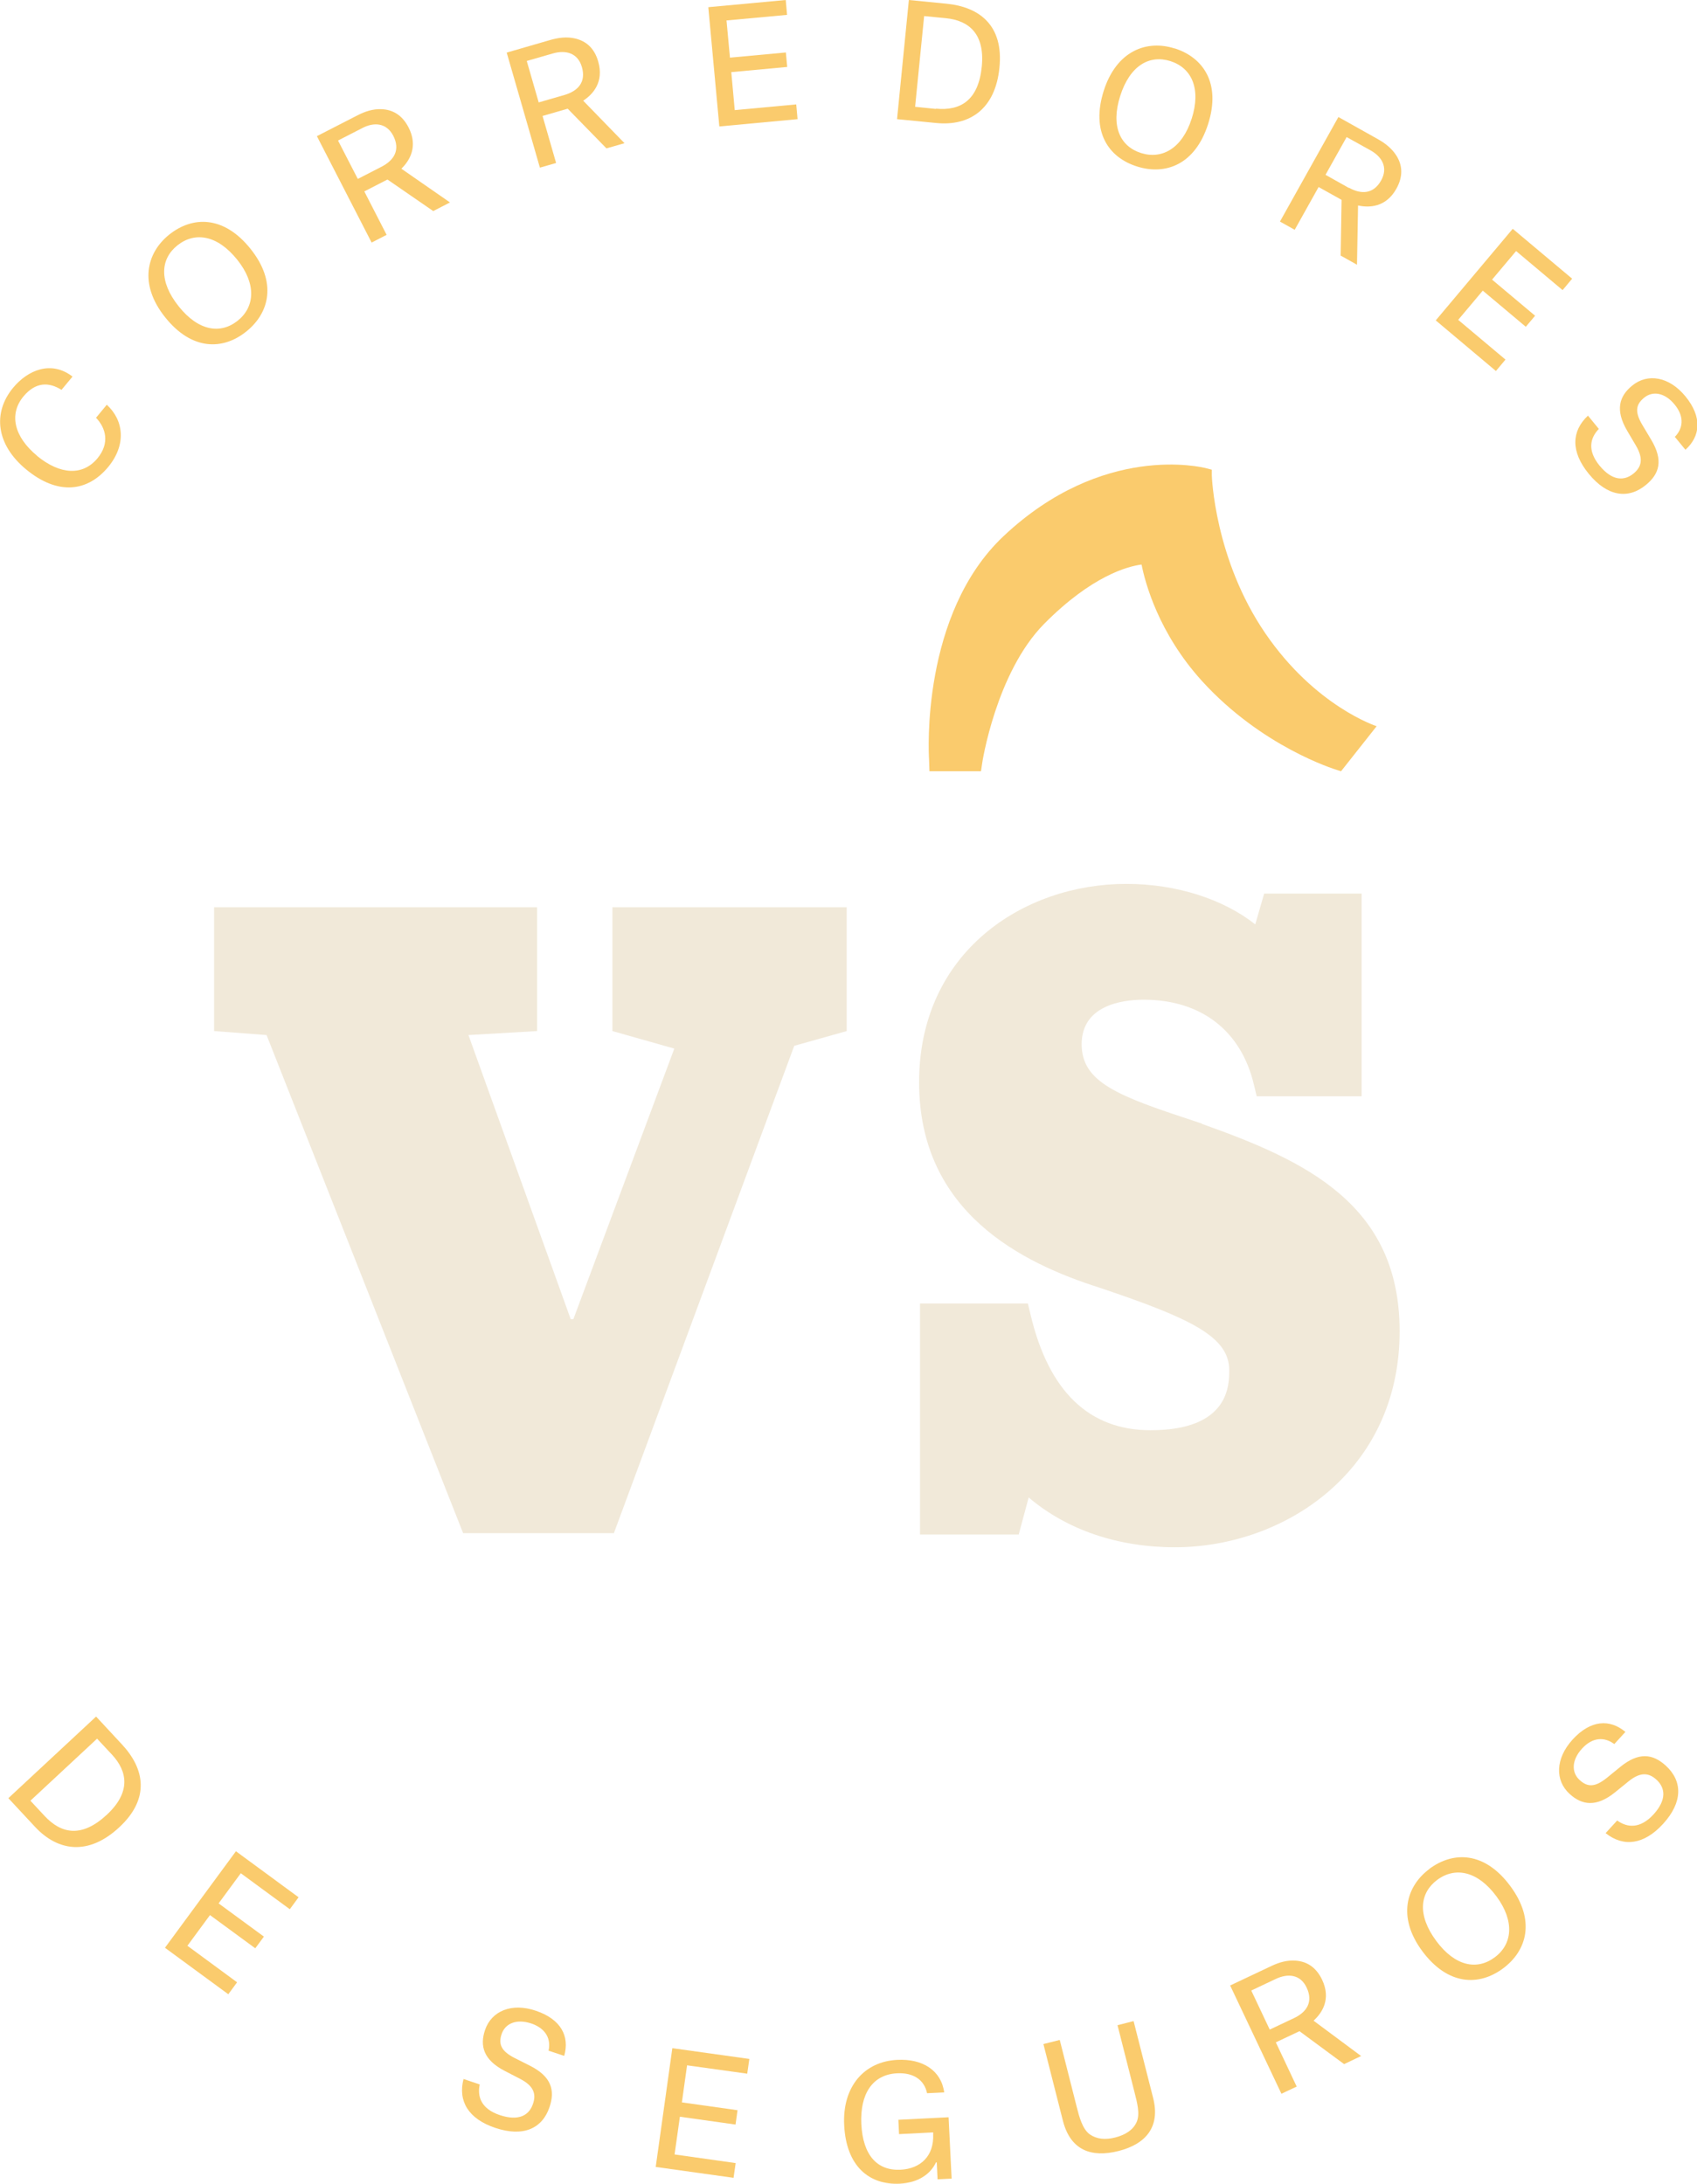<svg xmlns="http://www.w3.org/2000/svg" id="Capa_2" viewBox="0 0 127.77 164.39"><defs><style>.cls-1{fill:#facb6d;}.cls-2{fill:#f1e9d9;}</style></defs><g id="Capa_1-2"><g><g><path class="cls-2" d="m20.07,77.92l-3.95-.3v-9.32h24.32v9.32l-5.17.3,7.7,21.39h.2l7.6-20.37-4.66-1.32v-9.32h17.64v9.32l-3.95,1.11-13.58,36.69h-11.35l-14.8-37.5Z"></path><path class="cls-2" d="m90.5,84.59l-.62-.21c-5.7-1.87-8.44-2.9-8.44-5.77s2.93-3.35,4.67-3.35c4.32,0,7.34,2.33,8.3,6.4l.21.87h7.9v-15.26h-7.34l-.67,2.32c-2.41-1.91-5.95-3.05-9.71-3.05-7.75,0-15.6,5.13-15.6,14.94s7.78,13.62,13.62,15.47c6.86,2.31,9.73,3.68,9.73,6.2,0,1.12,0,4.52-5.92,4.52-4.63,0-7.66-2.92-9.03-8.67l-.21-.87h-8.12v17.39h7.43l.75-2.79c2.86,2.43,6.7,3.75,11.01,3.75,8.2,0,16.92-5.7,16.92-16.26,0-9.53-7.02-12.82-14.88-15.61Z"></path><path class="cls-1" d="m103.65,54.67s-4.61-1.48-8.38-6.99c-3.82-5.58-4.03-11.82-4.03-11.89v-.43s-.42-.11-.42-.11c-.31-.08-7.78-1.93-15.26,5.11-6.23,5.87-5.64,16.37-5.61,16.81l.03.89h3.88l.08-.54c0-.07,1.05-6.88,4.67-10.55,3.59-3.63,6.32-4.34,7.34-4.47.27,1.37,1.28,5.17,4.56,8.78,4.5,4.94,9.94,6.62,10.17,6.69l.29.09,2.68-3.39Z"></path></g><g><g><path class="cls-1" d="m2.79,34.32c1.74,1.43,3.45,1.51,4.55.18.95-1.15.62-2.29-.11-3.05l.81-.98c1.29,1.18,1.48,3.02.11,4.68-1.57,1.9-3.82,2.14-6.18.19-2.27-1.87-2.53-4.27-.99-6.14,1.12-1.36,2.89-2.08,4.48-.85l-.83,1c-.93-.59-1.94-.62-2.87.5-1.11,1.35-.68,3.05,1.03,4.46Z"></path><path class="cls-1" d="m12.73,17.67c1.77-1.42,4.12-1.45,6.13,1.06,2.01,2.51,1.44,4.82-.32,6.23-1.76,1.41-4.1,1.44-6.11-1.08-1.99-2.49-1.4-4.84.3-6.21Zm5.13,1.88c-1.5-1.87-3.19-2.12-4.5-1.08-1.27,1.01-1.43,2.69.1,4.6,1.48,1.85,3.14,2.11,4.44,1.07,1.29-1.03,1.42-2.77-.04-4.59Z"></path><path class="cls-1" d="m29.18,13.51l-1.75.9,1.68,3.27-1.13.58-4.12-8.01,3.04-1.56c.58-.3,1.18-.5,1.83-.47.79.03,1.53.4,2.03,1.37.74,1.44.08,2.51-.54,3.11h0s3.66,2.54,3.66,2.54l-1.26.65-3.44-2.37Zm-.45-.96c.95-.49,1.42-1.27.88-2.33-.51-.98-1.45-1.04-2.33-.58l-1.83.94,1.49,2.89,1.79-.92Z"></path><path class="cls-1" d="m42.75,8.18l-1.9.55,1.02,3.54-1.22.35-2.5-8.66,3.28-.95c.63-.18,1.25-.26,1.89-.11.77.19,1.42.68,1.72,1.73.45,1.56-.41,2.48-1.13,2.95h0s3.11,3.2,3.11,3.2l-1.36.39-2.92-2.99Zm-.25-1.03c1.02-.3,1.64-.97,1.31-2.11-.31-1.06-1.22-1.29-2.17-1.02l-1.98.57.9,3.12,1.94-.56Z"></path><path class="cls-1" d="m53.34.54l5.82-.54.1,1.12-4.56.42.26,2.8,4.21-.39.1,1.09-4.21.39.26,2.86,4.63-.43.1,1.11-5.89.55-.83-8.97Z"></path><path class="cls-1" d="m68.43,0l2.84.28c2.51.25,4.3,1.66,3.98,4.81-.31,3.13-2.25,4.42-4.76,4.17l-2.95-.29L68.43,0Zm2.04,8.18c1.85.18,3.2-.63,3.45-3.17.24-2.44-.95-3.47-2.71-3.64l-1.63-.16-.68,6.83,1.56.16Z"></path><path class="cls-1" d="m88.44,3.64c2.16.69,3.5,2.63,2.52,5.7-.98,3.07-3.22,3.87-5.36,3.19-2.15-.68-3.47-2.62-2.5-5.69.97-3.04,3.26-3.86,5.34-3.19Zm1.28,5.31c.73-2.28,0-3.84-1.6-4.35-1.55-.49-3.04.3-3.78,2.63-.72,2.26-.01,3.79,1.57,4.29,1.58.5,3.1-.35,3.81-2.58Z"></path><path class="cls-1" d="m101,15.04l-1.72-.96-1.8,3.22-1.11-.62,4.4-7.87,2.98,1.67c.57.32,1.06.71,1.41,1.27.41.68.51,1.49-.02,2.45-.79,1.42-2.05,1.45-2.89,1.27h0s-.08,4.46-.08,4.46l-1.23-.69.07-4.18Zm.56-.91c.93.52,1.85.49,2.43-.55.54-.97.06-1.78-.8-2.26l-1.8-1-1.59,2.84,1.76.99Z"></path><path class="cls-1" d="m113.89,17.22l4.48,3.76-.72.86-3.5-2.94-1.81,2.15,3.24,2.72-.7.83-3.24-2.72-1.85,2.2,3.56,2.99-.72.86-4.53-3.81,5.8-6.9Z"></path><path class="cls-1" d="m126.09,32.9c.61-.61.77-1.5,0-2.44-.74-.91-1.66-1.05-2.3-.52-.65.53-.7,1.09-.14,2.04l.68,1.14c.91,1.53.62,2.55-.41,3.39-1.34,1.1-2.91.86-4.3-.84-1.36-1.66-1.31-3.21-.06-4.38l.82,1c-.67.69-.87,1.63.05,2.76.97,1.18,1.87,1.16,2.56.6.57-.47.79-1.06.19-2.09l-.66-1.12c-.94-1.59-.59-2.63.37-3.41,1.16-.95,2.78-.69,4.01.81,1.27,1.55,1.14,2.99,0,4.02l-.78-.95Z"></path></g><g><path class="cls-1" d="m7.24,129.23l1.94,2.09c1.72,1.84,2.12,4.09-.2,6.24-2.31,2.15-4.61,1.82-6.33-.02l-2.02-2.17,6.6-6.14Zm-3.88,7.48c1.27,1.36,2.81,1.65,4.69-.1,1.79-1.67,1.58-3.23.38-4.52l-1.12-1.2-5.02,4.67,1.07,1.15Z"></path><path class="cls-1" d="m17.77,139.37l4.71,3.46-.66.9-3.69-2.71-1.67,2.27,3.41,2.5-.65.88-3.41-2.5-1.7,2.31,3.74,2.75-.66.9-4.77-3.5,5.34-7.26Z"></path><path class="cls-1" d="m41.3,154.39c.19-.84-.15-1.67-1.3-2.06-1.12-.37-1.96,0-2.23.79-.27.8,0,1.3.96,1.8l1.19.6c1.59.81,1.88,1.83,1.46,3.09-.55,1.65-2,2.28-4.09,1.58-2.03-.68-2.82-2.02-2.39-3.68l1.22.41c-.2.94.13,1.85,1.52,2.31,1.45.48,2.21-.01,2.49-.85.24-.7.1-1.32-.95-1.87l-1.16-.6c-1.64-.84-1.9-1.91-1.5-3.09.48-1.42,1.99-2.07,3.82-1.45,1.9.64,2.56,1.92,2.14,3.4l-1.17-.39Z"></path><path class="cls-1" d="m50.63,154.19l5.79.81-.16,1.11-4.53-.63-.39,2.79,4.19.59-.15,1.08-4.19-.59-.4,2.84,4.6.65-.16,1.11-5.86-.82,1.25-8.93Z"></path><path class="cls-1" d="m64.85,159.9c.12,2.36,1.2,3.53,2.96,3.44,1.51-.08,2.52-1.04,2.45-2.67v-.14s-2.57.13-2.57.13l-.05-1.08,3.78-.19.23,4.62-1.06.05-.06-1.27h-.06c-.38.82-1.26,1.52-2.71,1.6-2.35.12-4.05-1.35-4.2-4.4-.15-2.94,1.54-4.8,3.99-4.92,1.92-.1,3.32.8,3.54,2.45l-1.29.06c-.21-1.01-1.03-1.56-2.25-1.5-1.87.09-2.81,1.57-2.7,3.84Z"></path><path class="cls-1" d="m78.56,153.88l1.23-.31,1.28,5.05c.19.75.43,1.65.97,2.05.53.37,1.17.44,1.94.24.77-.2,1.33-.57,1.59-1.14.29-.61.04-1.51-.15-2.26l-1.28-5.05,1.21-.31,1.47,5.78c.56,2.2-.56,3.48-2.6,4-2.05.52-3.62-.05-4.19-2.27l-1.47-5.78Z"></path><path class="cls-1" d="m97.84,152.91l-1.78.84,1.57,3.33-1.15.54-3.86-8.15,3.09-1.46c.59-.28,1.19-.46,1.85-.41.79.06,1.51.45,1.98,1.43.7,1.47,0,2.51-.64,3.09h0s3.58,2.66,3.58,2.66l-1.28.61-3.36-2.48Zm-.42-.98c.96-.45,1.47-1.22.96-2.3-.47-1-1.41-1.08-2.31-.66l-1.86.88,1.39,2.94,1.82-.86Z"></path><path class="cls-1" d="m107.62,140.69c1.82-1.35,4.17-1.3,6.09,1.29,1.92,2.59,1.26,4.87-.55,6.21-1.81,1.34-4.15,1.28-6.07-1.3-1.9-2.56-1.22-4.89.53-6.19Zm5.05,2.07c-1.42-1.92-3.11-2.24-4.46-1.24-1.3.97-1.53,2.63-.07,4.6,1.41,1.9,3.06,2.23,4.4,1.23,1.33-.98,1.52-2.71.13-4.59Z"></path><path class="cls-1" d="m121.52,131.28c-.69-.51-1.59-.54-2.41.36-.79.87-.8,1.79-.18,2.36s1.18.53,2.04-.15l1.03-.84c1.38-1.12,2.43-.99,3.42-.09,1.28,1.17,1.28,2.76-.2,4.38-1.44,1.58-2.99,1.77-4.33.7l.87-.95c.78.56,1.74.62,2.73-.45,1.03-1.13.88-2.02.23-2.62-.55-.5-1.17-.63-2.1.12l-1.01.82c-1.43,1.16-2.51.97-3.43.13-1.11-1.01-1.08-2.66.22-4.09,1.35-1.48,2.79-1.57,3.98-.58l-.83.91Z"></path></g></g></g></g></svg>